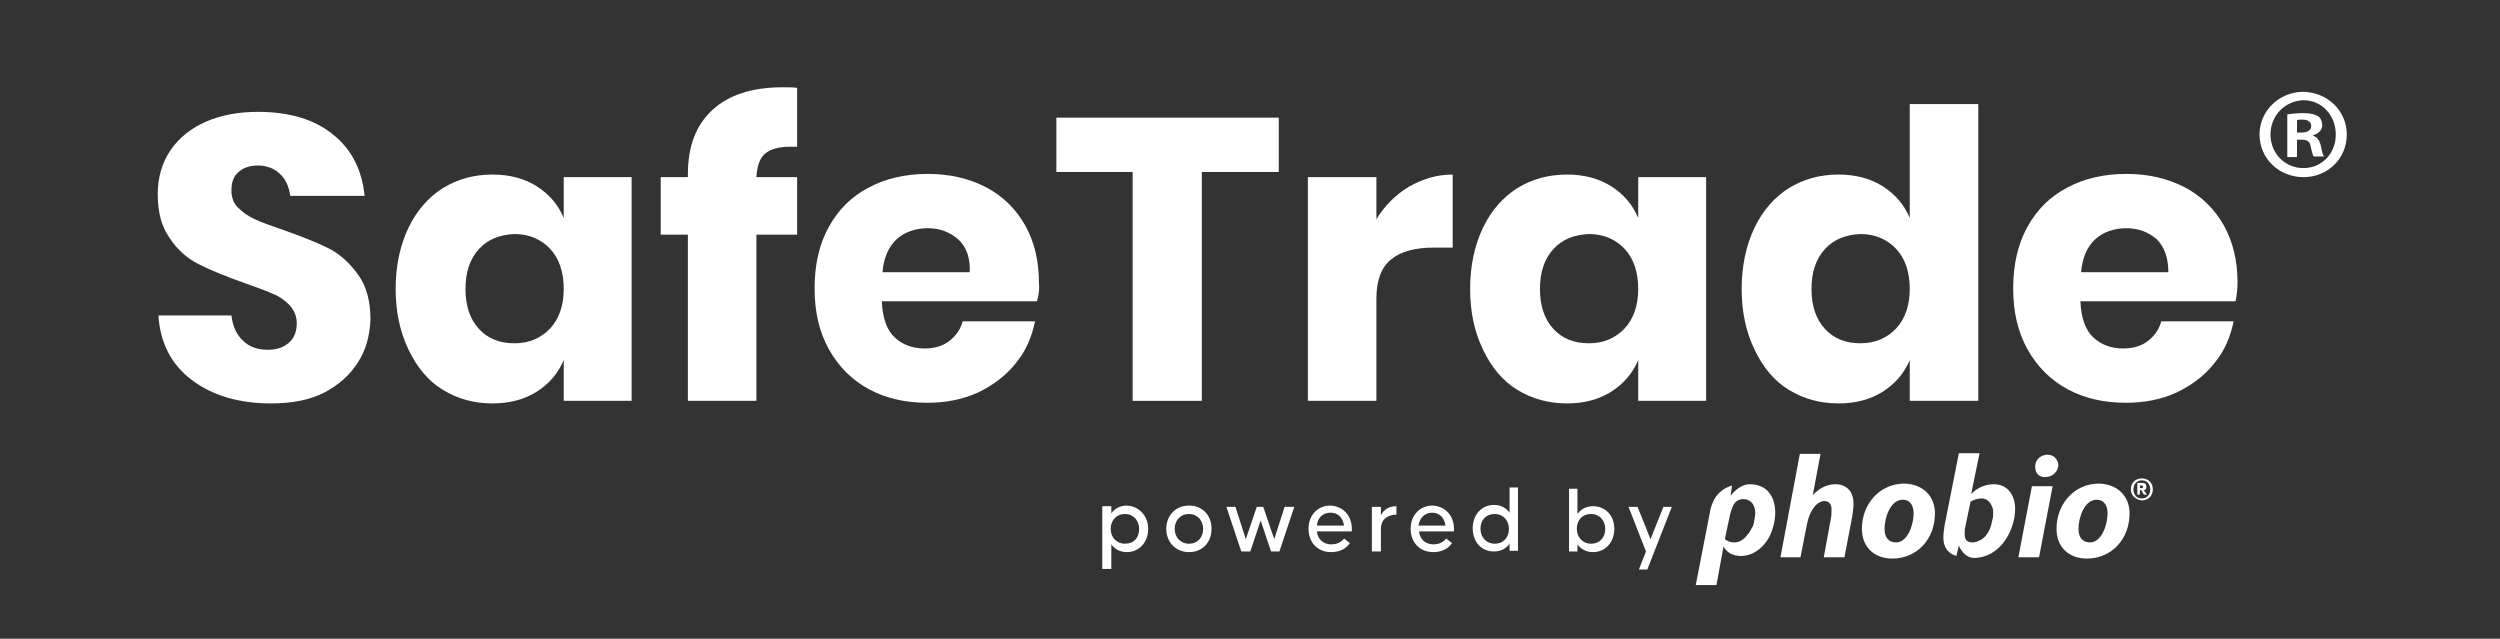 <?xml version="1.0" encoding="UTF-8"?> <svg xmlns="http://www.w3.org/2000/svg" xmlns:xlink="http://www.w3.org/1999/xlink" version="1.1" id="Layer_1_copy" x="0px" y="0px" viewBox="0 0 386.7 98.8" style="enable-background:new 0 0 386.7 98.8;" xml:space="preserve"><rect x="0" y="0" width="386.7" height="98.8" fill="#333333" stroke="none"/> <style type="text/css"> .st0{fill-rule:evenodd;clip-rule:evenodd;fill:#FFFFFF;} .st1{fill:#FFFFFF;} </style> <g> <g> <g> <path class="st0" d="M275.4,86.2l3-16h3.2l-1.2,6.4l0,0c0.9-1,2.1-1.7,3.5-1.7c1.7,0,2.8,1.1,2.8,3c0,0.5-0.1,1.4-0.2,2l-1.2,6.3 h-3.2l1.1-6c0.1-0.4,0.1-0.9,0.1-1.4c0-0.7-0.3-1.3-1.1-1.3c-1.1,0-2.3,1.4-2.7,3.6l-1,5.1H275.4z"></path> <path class="st0" d="M291.5,81.8c0,1.3,0.6,2.1,1.8,2.1c1.7,0,2.7-2.6,2.7-4.5c0-1-0.4-2.1-1.7-2.1 C292.4,77.3,291.5,80.1,291.5,81.8 M299.3,79.4c0,4-2.8,7-6.6,7c-2.8,0-4.7-1.8-4.7-4.6c0-3.8,2.7-7,6.6-7 C297.6,74.9,299.3,76.9,299.3,79.4"></path> <path class="st0" d="M316.3,73.8c-0.9,0-1.5-0.6-1.5-1.6c0-1.3,1.2-2.1,2.4-1.8c0.7,0.2,1.1,0.8,1.2,1.5 C318.3,73.1,317.4,73.8,316.3,73.8L316.3,73.8z M312.2,86.2l2.1-11h3.2l-2.1,11H312.2z"></path> <path class="st0" d="M321.5,81.8c0,1.3,0.6,2.1,1.8,2.1c1.7,0,2.7-2.6,2.7-4.5c0-1-0.4-2.1-1.7-2.1 C322.4,77.3,321.5,80.1,321.5,81.8 M329.4,79.4c0,4-2.8,7-6.6,7c-2.8,0-4.7-1.8-4.7-4.6c0-3.8,2.7-7,6.6-7 C327.7,74.9,329.4,76.9,329.4,79.4"></path> <path class="st0" d="M267.3,81c0.1-0.3,0.3-1.4,0.3-1.4c0.1-0.4,0.2-0.7,0.4-1.2c0.3-0.8,0.9-1.2,1.7-1.2c0.4,0,0.7,0.1,1.1,0.4 s0.7,1,0.7,1.7c0,0.5-0.1,1-0.2,1.5c-0.1,0.3-0.1,0.6-0.3,0.8c-0.2,0.4-0.4,0.8-0.7,1.1c-0.5,0.7-1.2,1.2-2,1.2 c-0.7,0-1.1-0.2-1.5-0.5L267.3,81z M266.6,84.5c0.4,0.9,1.4,1.5,2.7,1.5c2.2,0,4-1.8,4.7-3.7c1.3-3.3,0.6-7.4-3.4-7.4 c-1,0-2.2,0.8-2.9,1.8l0,0l0.2-1.6c-1.4,0.4-2.5,1.4-3,2.7c-0.3,0.7-0.4,1.3-0.5,1.9l-2.1,10.8h3.2L266.6,84.5L266.6,84.5z"></path> <path class="st0" d="M304.8,77.6c0.5-0.3,1.1-0.5,1.7-0.5c0.8,0,1.3,0.5,1.6,1.2c0.2,0.3,0.2,0.7,0.2,1.1c0,0.3,0,0.6-0.1,0.9 c-0.1,0.5-0.2,1-0.4,1.5c-0.3,0.7-0.8,1.4-1.4,1.7c-0.6,0.3-0.9,0.4-1.3,0.4c-0.8,0-1.2-0.4-1.2-1.2c0-0.5,0-0.9,0.1-1.2 c0,0,0.2-1.1,0.3-1.5L304.8,77.6z M304.9,76.4l1.3-6.3H303l-2.2,11.1c-0.1,0.7-0.2,1.3-0.2,2c0,1.4,0.7,2.4,2,2.8l0.4-1.6l0,0 c0.4,1,1.3,1.9,2.3,1.9c4.1,0,6.4-4.3,6.4-7.6c0-1.9-1-3.8-3.3-3.8C307,74.9,305.8,75.5,304.9,76.4L304.9,76.4z"></path> </g> <g> <path class="st1" d="M329.6,75.7c0-1,0.7-1.7,1.7-1.7s1.7,0.7,1.7,1.7s-0.7,1.7-1.7,1.7C330.3,77.3,329.6,76.6,329.6,75.7z M330,75.7c0,0.8,0.5,1.4,1.3,1.4s1.3-0.6,1.3-1.4s-0.5-1.4-1.3-1.4C330.5,74.3,330,74.9,330,75.7z M331.6,75.8l0.5,0.7h-0.5 l-0.4-0.7H331v0.7h-0.4v-1.8h0.8c0.4,0,0.6,0.2,0.6,0.6C332,75.6,331.9,75.8,331.6,75.8z M331,75.1v0.4h0.3 c0.1,0,0.2-0.1,0.2-0.2s-0.1-0.2-0.2-0.2C331.3,75.1,331,75.1,331,75.1z"></path> </g> </g> <g> <path class="st1" d="M177.6,81.8c0,2.1-1.4,3.6-3.3,3.6c-1.1,0-1.9-0.5-2.4-1.2V88h-1.4v-9.7h1.4v1.1c0.5-0.7,1.3-1.2,2.4-1.2 C176.2,78.3,177.6,79.8,177.6,81.8z M176.2,81.8c0-1.3-0.9-2.3-2.2-2.3s-2.2,1-2.2,2.3s0.9,2.3,2.2,2.3 C175.4,84.1,176.2,83.2,176.2,81.8z"></path> <path class="st1" d="M180.4,81.8c0-2.1,1.5-3.6,3.5-3.6c2.1,0,3.5,1.5,3.5,3.6s-1.4,3.6-3.5,3.6C181.9,85.4,180.4,83.9,180.4,81.8 z M186.1,81.8c0-1.3-0.9-2.3-2.2-2.3s-2.2,1-2.2,2.3s0.9,2.3,2.2,2.3C185.3,84.1,186.1,83.1,186.1,81.8z"></path> <path class="st1" d="M200.2,78.4l-2.3,6.9h-1.3l-1.6-4.8l-1.6,4.8H192l-2.3-6.9h1.4l1.6,5l1.7-5h1l1.7,5l1.6-5H200.2z"></path> <path class="st1" d="M209.1,81.8v0.4h-5.4c0.1,1.2,1,2,2.2,2c1,0,1.6-0.4,2-0.9l0.9,0.7c-0.6,0.9-1.6,1.4-2.9,1.4 c-2.1,0-3.5-1.5-3.5-3.6s1.4-3.6,3.4-3.6C207.8,78.3,209.1,79.8,209.1,81.8z M203.7,81.3h4.2c-0.2-1.2-0.9-2-2.1-2 C204.6,79.3,203.8,80.1,203.7,81.3z"></path> <path class="st1" d="M216,78.3v1.3c-0.9,0-2.4,0.4-2.4,2.2v3.5h-1.4v-6.9h1.4v1.3C214.1,78.7,215,78.3,216,78.3z"></path> <path class="st1" d="M224.9,81.8v0.4h-5.4c0.1,1.2,1,2,2.2,2c1,0,1.6-0.4,2-0.9l0.9,0.7c-0.6,0.9-1.6,1.4-2.9,1.4 c-2.1,0-3.5-1.5-3.5-3.6s1.4-3.6,3.4-3.6C223.6,78.3,224.9,79.8,224.9,81.8z M219.4,81.3h4.2c-0.2-1.2-0.9-2-2.1-2 C220.4,79.3,219.6,80.1,219.4,81.3z"></path> <path class="st1" d="M234.8,75.5v9.7h-1.3v-1.1c-0.5,0.7-1.3,1.2-2.4,1.2c-2,0-3.3-1.5-3.3-3.6s1.4-3.6,3.3-3.6 c1.1,0,1.9,0.5,2.4,1.2v-3.9h1.3V75.5z M233.4,81.8c0-1.3-0.9-2.3-2.2-2.3s-2.2,0.9-2.2,2.3c0,1.3,0.9,2.3,2.2,2.3 C232.6,84.1,233.4,83.1,233.4,81.8z"></path> <path class="st1" d="M249.7,81.8c0,2.1-1.4,3.6-3.3,3.6c-1.1,0-1.9-0.5-2.4-1.2v1.1h-1.3v-9.7h1.3v3.9c0.5-0.7,1.3-1.2,2.4-1.2 C248.3,78.3,249.7,79.7,249.7,81.8z M248.3,81.8c0-1.3-0.9-2.3-2.2-2.3s-2.2,0.9-2.2,2.3c0,1.3,0.9,2.3,2.2,2.3 C247.5,84.1,248.3,83.1,248.3,81.8z"></path> <path class="st1" d="M258.6,78.4l-3.8,9.7h-1.3l1.1-2.8l-2.7-6.9h1.4l2,5l2-5C257.3,78.4,258.6,78.4,258.6,78.4z"></path> </g> </g> <g> <path class="st1" d="M363,20.8c0,3.7-2.9,6.6-6.7,6.6c-3.8,0-6.8-2.9-6.8-6.6c0-3.6,3-6.6,6.8-6.6C360.1,14.3,363,17.2,363,20.8z M351.2,20.8c0,2.9,2.2,5.2,5.1,5.2s5-2.3,5-5.2s-2.1-5.3-5-5.3C353.4,15.6,351.2,17.9,351.2,20.8z M355.3,24.3h-1.5v-6.6 c0.6-0.1,1.4-0.2,2.5-0.2c1.2,0,1.8,0.2,2.3,0.5c0.4,0.3,0.6,0.8,0.6,1.4c0,0.7-0.6,1.3-1.4,1.5V21c0.6,0.2,1,0.7,1.2,1.6 c0.2,1,0.3,1.4,0.5,1.6h-1.6c-0.2-0.2-0.3-0.8-0.5-1.6c-0.1-0.7-0.5-1-1.4-1h-0.7V24.3z M355.3,20.5h0.7c0.8,0,1.5-0.3,1.5-1 c0-0.6-0.4-1-1.4-1c-0.4,0-0.7,0-0.8,0.1L355.3,20.5L355.3,20.5z"></path> </g> <g> <path class="st1" d="M55.4,56c-1.2,1.9-2.9,3.5-5.2,4.7c-2.3,1.2-5.1,1.7-8.3,1.7c-4.9,0-9-1.2-12.2-3.6c-3.2-2.4-4.9-5.7-5.2-10 h11.3c0.2,1.7,0.8,3,1.8,3.9c1,1,2.3,1.4,3.9,1.4c1.4,0,2.4-0.4,3.2-1.1c0.8-0.7,1.2-1.7,1.2-3c0-1.1-0.4-2-1.1-2.8 c-0.7-0.7-1.6-1.4-2.7-1.8c-1.1-0.5-2.6-1-4.5-1.7c-2.8-1-5-1.9-6.8-2.8c-1.8-0.9-3.3-2.2-4.5-4c-1.3-1.8-1.9-4-1.9-6.9 c0-2.6,0.7-4.9,2-6.8c1.3-1.9,3.2-3.4,5.5-4.4c2.3-1,5-1.5,8-1.5c4.9,0,8.8,1.2,11.6,3.5c2.9,2.3,4.5,5.5,4.9,9.5H44.9 c-0.2-1.4-0.7-2.6-1.6-3.4c-0.8-0.8-2-1.3-3.4-1.3c-1.2,0-2.2,0.3-3,1c-0.8,0.7-1.1,1.6-1.1,2.9c0,1,0.3,1.9,1,2.6 c0.7,0.7,1.5,1.3,2.6,1.8c1,0.5,2.5,1,4.5,1.7c2.8,1,5.1,1.9,6.9,2.8c1.8,0.9,3.3,2.3,4.6,4.1c1.3,1.8,1.9,4.1,1.9,6.9 C57.2,52,56.6,54.1,55.4,56z"></path> <path class="st1" d="M83,28.8c1.9,1.2,3.3,2.8,4.2,4.9v-6.3h10.5V62H87.2v-6.3c-0.9,2.1-2.3,3.7-4.2,4.9c-1.9,1.2-4.2,1.8-6.8,1.8 c-2.9,0-5.4-0.7-7.7-2.1c-2.3-1.4-4-3.5-5.3-6.2c-1.3-2.7-2-5.8-2-9.4c0-3.6,0.7-6.8,2-9.5c1.3-2.7,3.1-4.7,5.3-6.1 c2.3-1.4,4.8-2.1,7.7-2.1C78.8,27,81.1,27.6,83,28.8z M74.1,38.5C72.7,40,72,42.1,72,44.7c0,2.6,0.7,4.7,2.1,6.2 c1.4,1.5,3.2,2.2,5.5,2.2c2.2,0,4.1-0.8,5.5-2.3c1.4-1.5,2.1-3.6,2.1-6.1c0-2.6-0.7-4.7-2.1-6.2c-1.4-1.5-3.3-2.3-5.5-2.3 C77.3,36.3,75.5,37,74.1,38.5z"></path> <path class="st1" d="M122.1,22.7c-1.7,0-3,0.4-3.8,1.1c-0.8,0.7-1.2,1.9-1.3,3.6h6.3v8.9H117V62h-10.6V36.3h-4.2v-8.9h4.2V27 c0-4.3,1.2-7.6,3.8-10c2.5-2.3,6.1-3.5,10.9-3.5c1,0,1.7,0,2.2,0.1v9.1L122.1,22.7z"></path> <path class="st1" d="M160.4,46.6h-24c0.1,2.6,0.8,4.5,2,5.6c1.2,1.1,2.7,1.7,4.6,1.7c1.6,0,2.9-0.4,3.9-1.2c1-0.8,1.7-1.8,2-3h11.2 c-0.5,2.4-1.4,4.6-3,6.5c-1.5,1.9-3.5,3.4-5.8,4.5c-2.4,1.1-5,1.6-7.9,1.6c-3.4,0-6.4-0.7-9-2.1c-2.6-1.4-4.7-3.5-6.2-6.2 c-1.5-2.7-2.2-5.8-2.2-9.4c0-3.6,0.7-6.8,2.2-9.5c1.5-2.7,3.5-4.7,6.2-6.1c2.6-1.4,5.7-2.1,9.1-2.1c3.4,0,6.4,0.7,9.1,2.1 c2.6,1.4,4.6,3.4,6,5.9c1.4,2.5,2.1,5.5,2.1,8.8C160.8,44.6,160.7,45.6,160.4,46.6z M148.2,37c-1.3-1.1-2.8-1.7-4.7-1.7 c-1.9,0-3.6,0.6-4.8,1.7c-1.3,1.2-2,2.9-2.2,5.1H150C150.1,39.9,149.5,38.2,148.2,37z"></path> <path class="st1" d="M197.8,18.2v8.4h-11.9V62h-10.7V26.6h-11.8v-8.4H197.8z"></path> <path class="st1" d="M217.9,28.9c2.1-1.2,4.3-1.9,6.8-1.9v11.3h-3c-2.8,0-5,0.6-6.5,1.8c-1.5,1.2-2.3,3.2-2.3,6.1V62h-10.6V27.4 h10.6v6.5C214.2,31.8,215.9,30.1,217.9,28.9z"></path> <path class="st1" d="M249.2,28.8c1.9,1.2,3.3,2.8,4.2,4.9v-6.3h10.5V62h-10.5v-6.3c-0.9,2.1-2.3,3.7-4.2,4.9 c-1.9,1.2-4.2,1.8-6.8,1.8c-2.9,0-5.4-0.7-7.7-2.1s-4-3.5-5.3-6.2c-1.3-2.7-2-5.8-2-9.4c0-3.6,0.7-6.8,2-9.5 c1.3-2.7,3.1-4.7,5.3-6.1c2.3-1.4,4.8-2.1,7.7-2.1C245,27,247.3,27.6,249.2,28.8z M240.3,38.5c-1.4,1.5-2.1,3.6-2.1,6.2 c0,2.6,0.7,4.7,2.1,6.2s3.2,2.2,5.5,2.2c2.2,0,4.1-0.8,5.5-2.3c1.4-1.5,2.1-3.6,2.1-6.1c0-2.6-0.7-4.7-2.1-6.2 c-1.4-1.5-3.3-2.3-5.5-2.3C243.5,36.3,241.7,37,240.3,38.5z"></path> <path class="st1" d="M291.2,28.8c1.9,1.2,3.3,2.8,4.2,4.9V16.1H306V62h-10.6v-6.3c-0.9,2.1-2.3,3.7-4.2,4.9 c-1.9,1.2-4.2,1.8-6.8,1.8c-2.9,0-5.4-0.7-7.7-2.1s-4-3.5-5.3-6.2c-1.3-2.7-2-5.8-2-9.4c0-3.6,0.7-6.8,2-9.5 c1.3-2.7,3.1-4.7,5.3-6.1c2.3-1.4,4.8-2.1,7.7-2.1C287,27,289.3,27.6,291.2,28.8z M282.3,38.5c-1.4,1.5-2.1,3.6-2.1,6.2 c0,2.6,0.7,4.7,2.1,6.2s3.2,2.2,5.5,2.2c2.2,0,4.1-0.8,5.5-2.3c1.4-1.5,2.1-3.6,2.1-6.1c0-2.6-0.7-4.7-2.1-6.2 c-1.4-1.5-3.3-2.3-5.5-2.3C285.5,36.3,283.7,37,282.3,38.5z"></path> <path class="st1" d="M345.8,46.6h-24c0.1,2.6,0.8,4.5,2,5.6c1.2,1.1,2.7,1.7,4.6,1.7c1.6,0,2.9-0.4,3.9-1.2c1-0.8,1.7-1.8,2-3h11.2 c-0.5,2.4-1.4,4.6-3,6.5c-1.5,1.9-3.5,3.4-5.8,4.5c-2.4,1.1-5,1.6-7.9,1.6c-3.4,0-6.4-0.7-9-2.1s-4.7-3.5-6.2-6.2 c-1.5-2.7-2.2-5.8-2.2-9.4c0-3.6,0.7-6.8,2.2-9.5s3.5-4.7,6.2-6.1c2.6-1.4,5.7-2.1,9.1-2.1c3.4,0,6.4,0.7,9.1,2.1 c2.6,1.4,4.6,3.4,6,5.9s2.1,5.5,2.1,8.8C346.1,44.6,346,45.6,345.8,46.6z M333.6,37c-1.3-1.1-2.8-1.7-4.7-1.7 c-1.9,0-3.6,0.6-4.8,1.7c-1.3,1.2-2,2.9-2.2,5.1h13.5C335.4,39.9,334.8,38.2,333.6,37z"></path> </g> </svg> 
